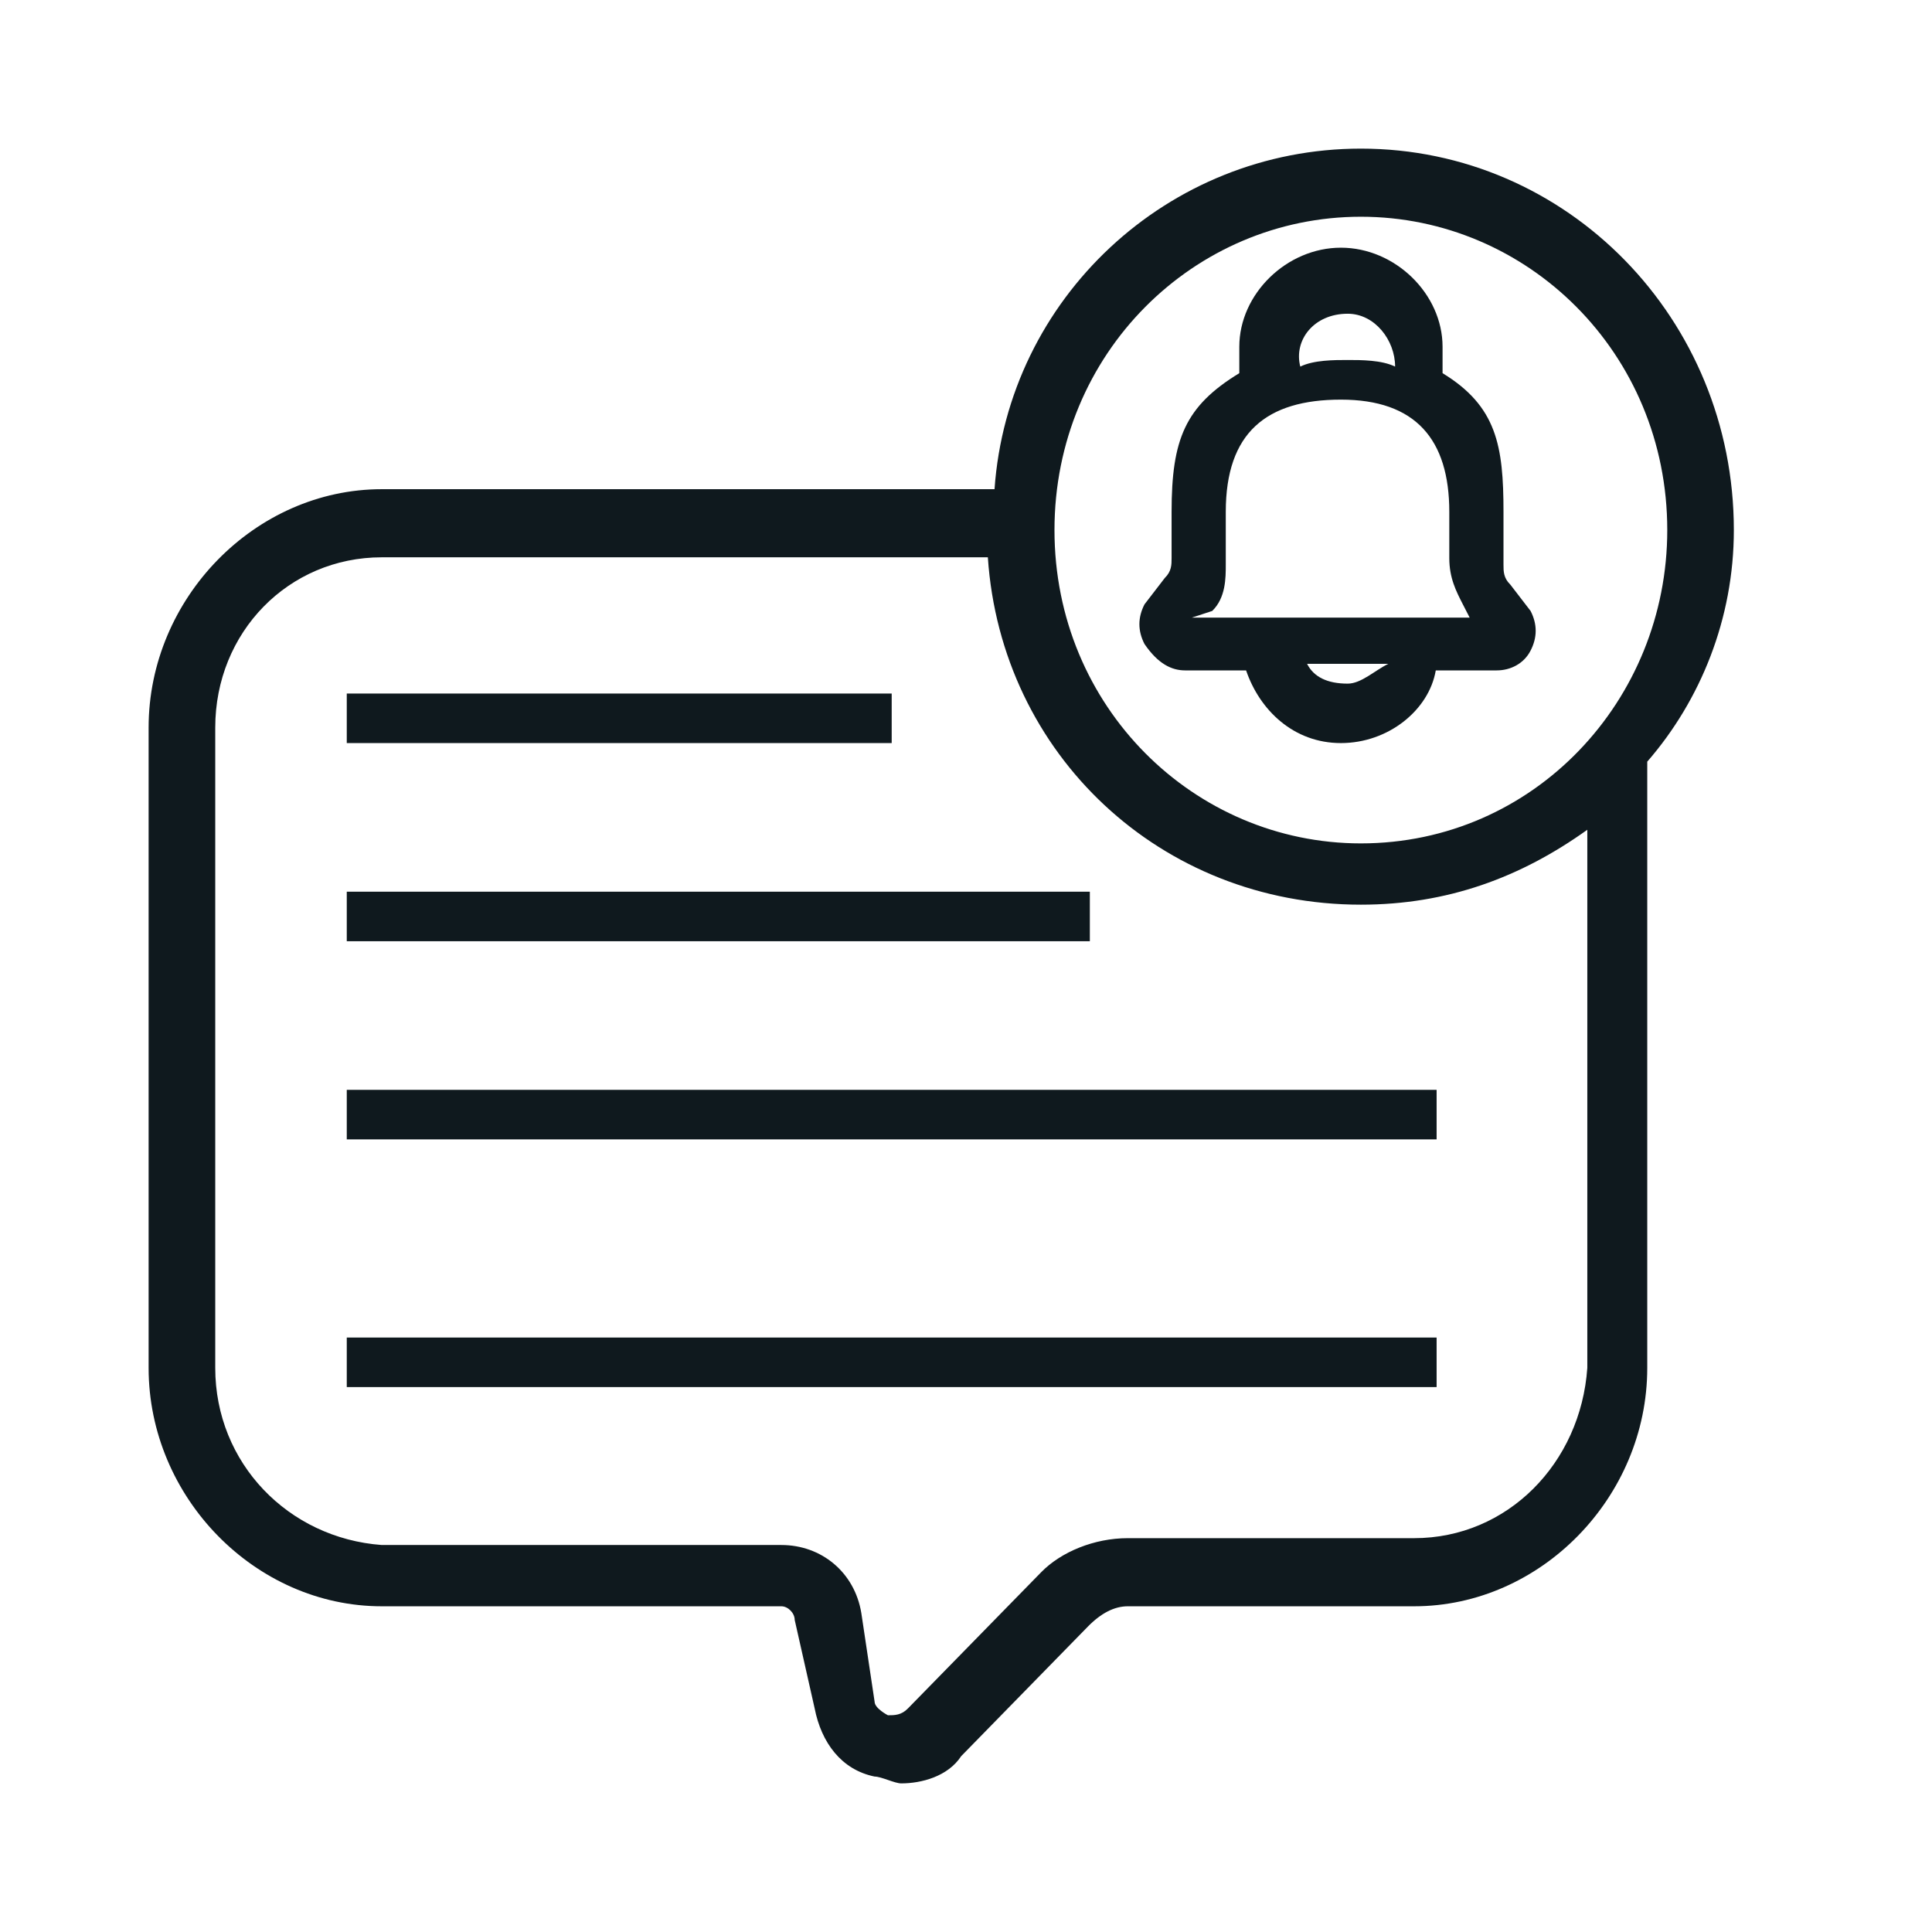 <svg width="39" height="39" viewBox="0 0 39 39" fill="none" xmlns="http://www.w3.org/2000/svg">
<path d="M30.487 11.8C30.35 11.667 30.35 11.533 30.35 11.4V10.333C30.35 9 30.214 8.2 29.12 7.533C29.12 7.4 29.12 7.267 29.12 7C29.12 5.933 28.162 5 27.068 5C25.974 5 25.017 5.933 25.017 7C25.017 7.133 25.017 7.267 25.017 7.533C23.923 8.2 23.65 8.867 23.65 10.333V11.267C23.65 11.4 23.65 11.533 23.513 11.667L23.103 12.2C22.966 12.467 22.966 12.733 23.103 13C23.376 13.4 23.65 13.533 23.923 13.533H25.154C25.427 14.333 26.111 15 27.068 15C28.026 15 28.846 14.333 28.983 13.533H30.214C30.487 13.533 30.761 13.4 30.897 13.133C31.034 12.867 31.034 12.6 30.897 12.333L30.487 11.8ZM27.205 6.333C27.752 6.333 28.162 6.867 28.162 7.4C27.889 7.267 27.479 7.267 27.205 7.267C26.932 7.267 26.521 7.267 26.248 7.4C26.111 6.867 26.521 6.333 27.205 6.333ZM27.205 13.8C26.795 13.8 26.521 13.667 26.385 13.4H28.026C27.752 13.533 27.479 13.8 27.205 13.8ZM24.06 12.467L24.47 12.333C24.744 12.067 24.744 11.667 24.744 11.4V10.333C24.744 8.733 25.564 8.067 27.068 8.067C28.573 8.067 29.256 8.867 29.256 10.333V11.267C29.256 11.667 29.393 11.933 29.53 12.2L29.667 12.467H24.06Z" fill="#0F191E"/>
<path d="M29 27H7V28H29V27Z" fill="#0F191E"/>
<path d="M29 22H7V23H29V22Z" fill="#0F191E"/>
<path d="M22 18H7V19H22V18Z" fill="#0F191E"/>
<path d="M18 14H7V15H18V14Z" fill="#0F191E"/>
<path d="M27.471 3C23.571 3 20.345 6.025 20.076 9.875H7.706C5.151 9.875 3 12.075 3 14.688V27.613C3 30.225 5.151 32.425 7.706 32.425H15.773C15.908 32.425 16.042 32.562 16.042 32.7L16.445 34.487C16.58 35.175 16.983 35.725 17.655 35.862C17.79 35.862 18.059 36 18.193 36C18.597 36 19.134 35.862 19.403 35.45L21.958 32.837C22.227 32.562 22.496 32.425 22.765 32.425H28.546C31.101 32.425 33.252 30.225 33.252 27.613V15.375C34.328 14.137 35 12.488 35 10.7C35 6.438 31.639 3 27.471 3ZM32.042 27.613C31.908 29.538 30.429 31.05 28.546 31.05H22.765C22.092 31.05 21.42 31.325 21.017 31.738L18.328 34.487C18.193 34.625 18.059 34.625 17.924 34.625C17.924 34.625 17.655 34.487 17.655 34.35L17.387 32.562C17.252 31.738 16.58 31.188 15.773 31.188H7.706C5.824 31.05 4.345 29.538 4.345 27.613V14.688C4.345 12.762 5.824 11.25 7.706 11.25H19.941C20.21 15.238 23.437 18.262 27.471 18.262C29.218 18.262 30.698 17.712 32.042 16.75V27.613V27.613ZM27.471 17.025C24.109 17.025 21.286 14.275 21.286 10.7C21.286 7.125 24.109 4.375 27.471 4.375C30.832 4.375 33.656 7.125 33.656 10.7C33.656 14.137 30.966 17.025 27.471 17.025Z" fill="#0F191E"/>
</svg>
